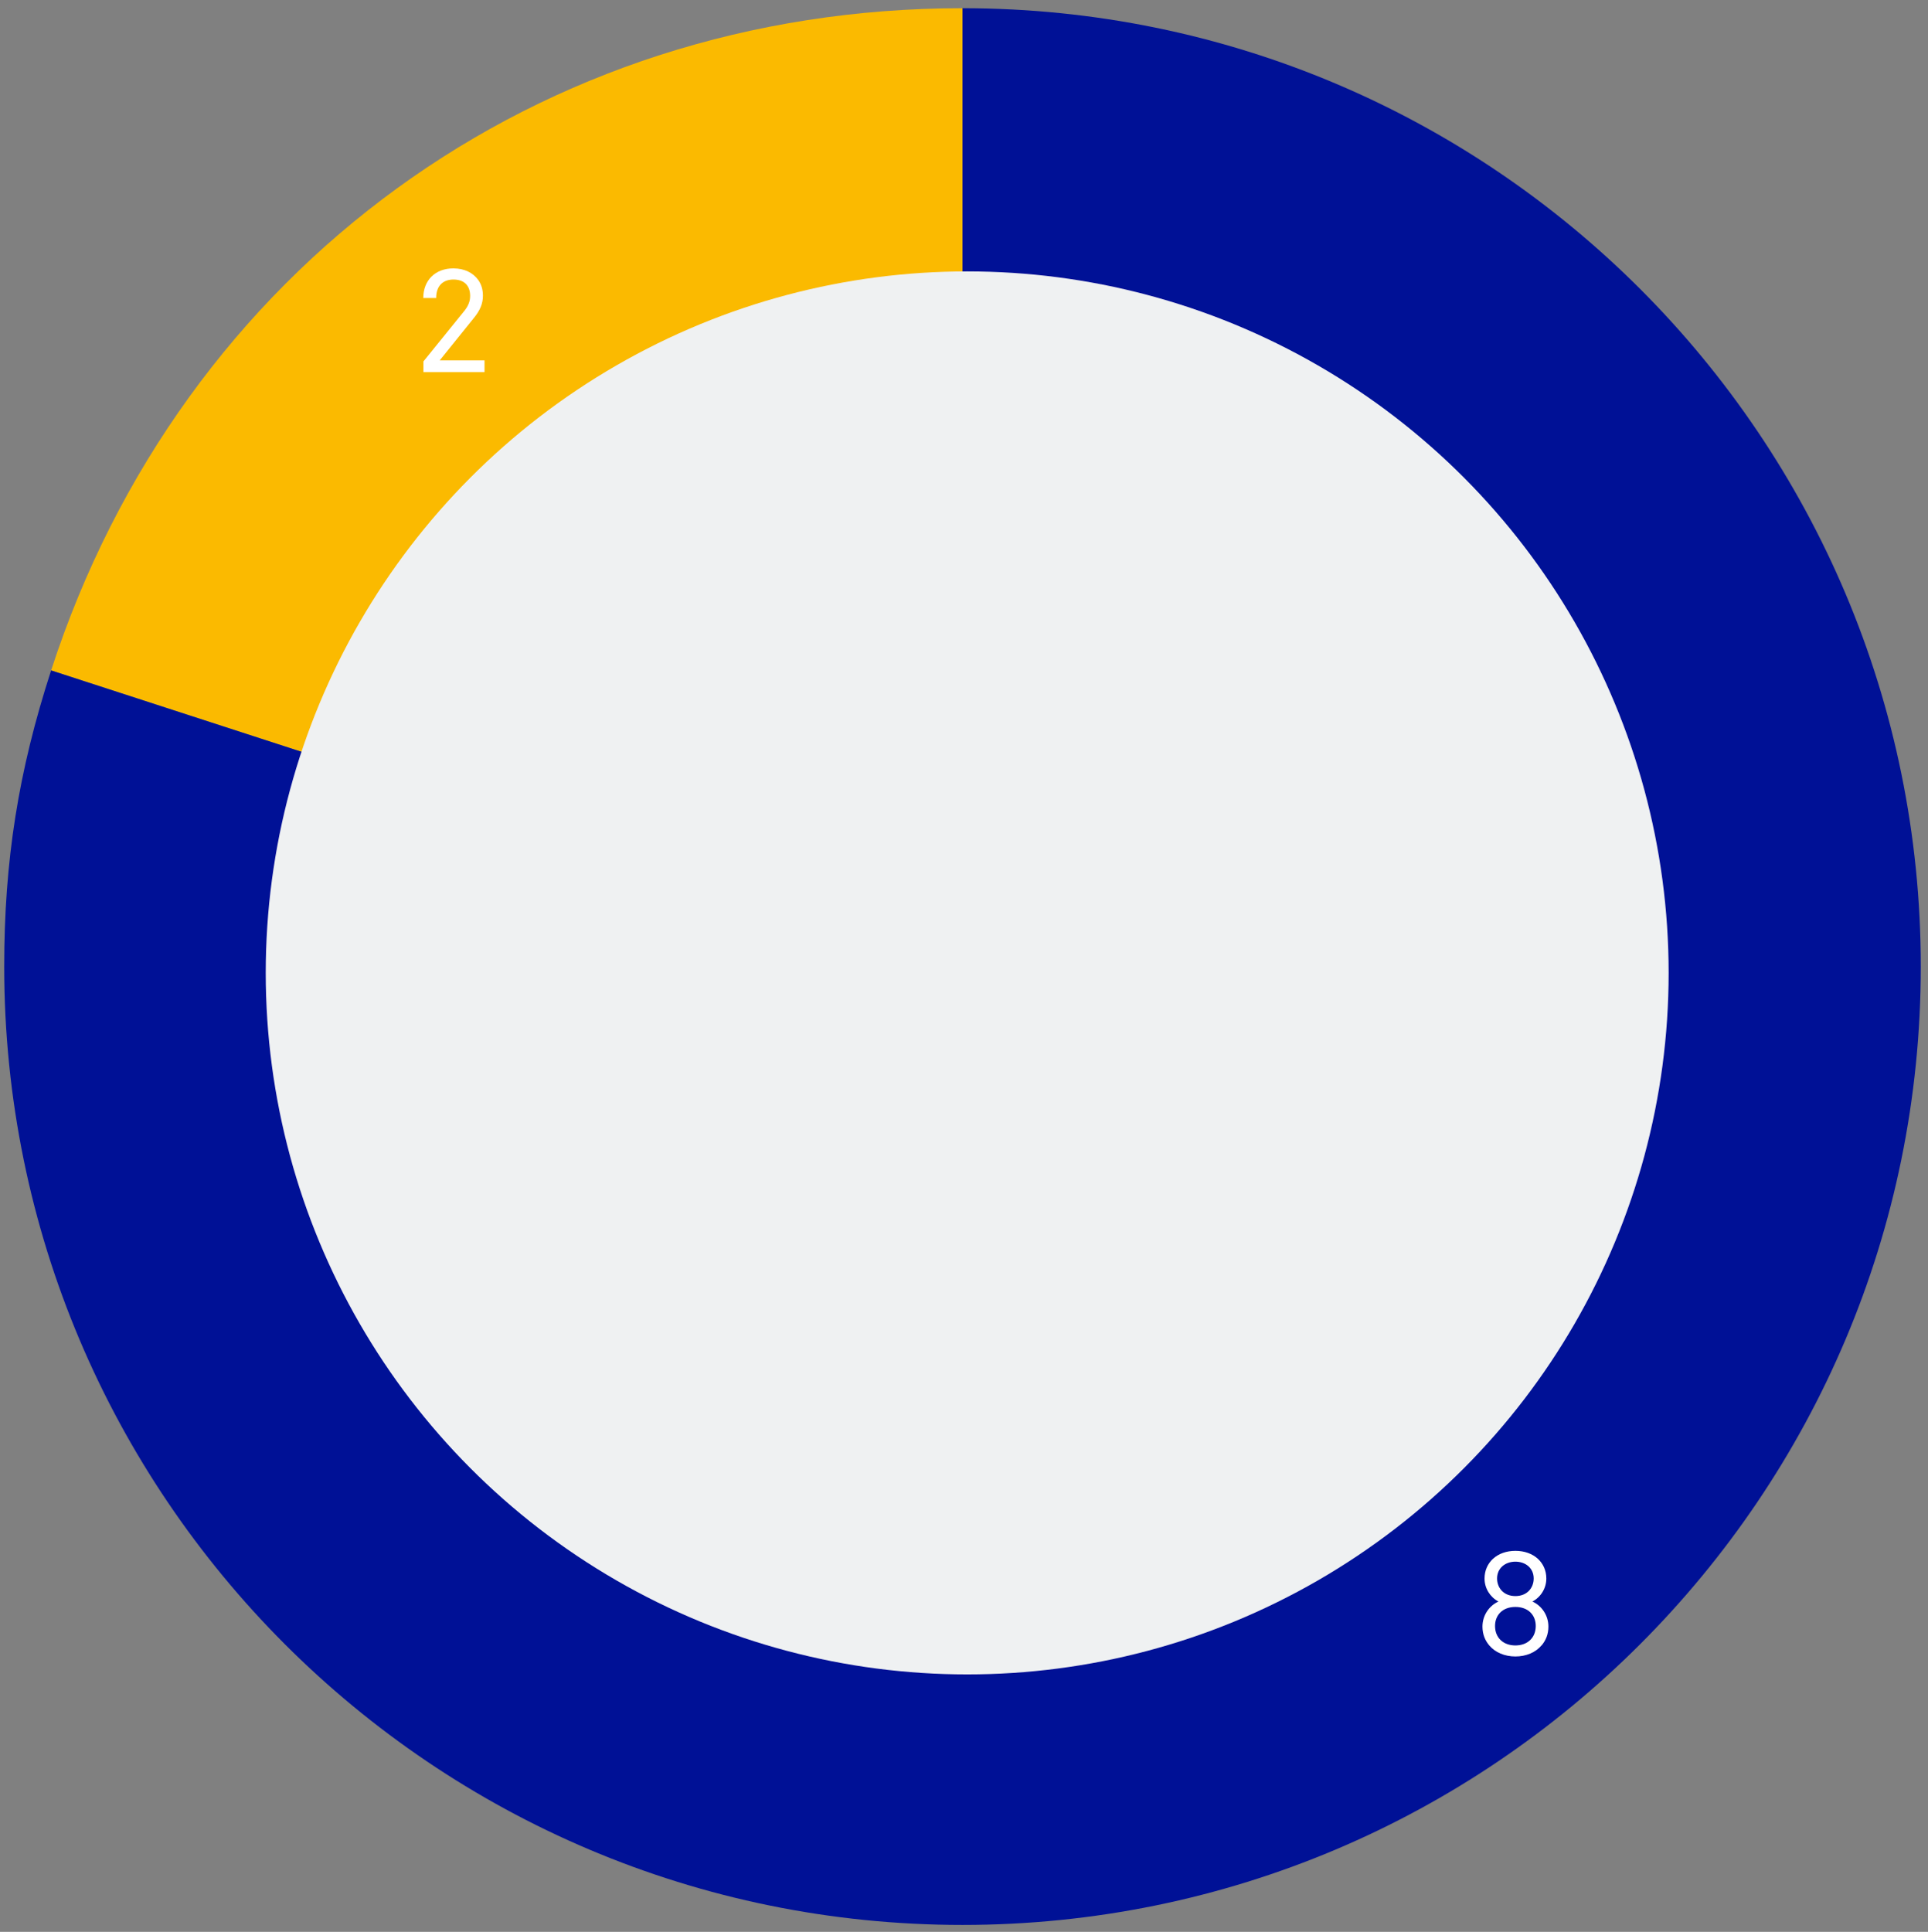 <?xml version="1.0" encoding="UTF-8"?>
<svg id="Gender_diversity" data-name="Gender diversity" xmlns="http://www.w3.org/2000/svg" viewBox="0 0 481.25 482.18">
  <rect x="0" y="0" width="481.25" height="482.18" fill="#808080" stroke="none"/>
  <defs>
    <style>
      .cls-1 {
        fill: #fff;
      }

      .cls-2 {
        fill: #eff1f2;
      }

      .cls-3 {
        fill: #001196;
      }

      .cls-3, .cls-4 {
        fill-rule: evenodd;
      }

      .cls-4 {
        fill: #fbba00;
      }
    </style>
  </defs>
  <g>
    <path class="cls-4" d="m240.25,241.25L12.76,167.33C45.42,66.82,134.56,2.05,240.25,2.05v239.2Z"/>
    <path class="cls-3" d="m240.25,241.25V2.05c132.1,0,239.2,107.09,239.2,239.2s-107.09,239.2-239.2,239.2S1.05,373.35,1.05,241.25c0-26.42,3.54-48.79,11.71-73.92l227.49,73.92Z"/>
  </g>
  <circle class="cls-2" cx="241.42" cy="242.83" r="175.09"/>
  <path class="cls-1" d="m384.8,410.66c-1.5,1.79-3.88,2.78-6.54,2.78s-5.05-.99-6.54-2.78c-1.02-1.21-1.68-2.74-1.68-4.68,0-2.78,1.65-5.19,3.99-6.25-2.08-1.1-3.47-3.29-3.47-5.74,0-2.08.84-3.73,2.08-4.9,1.43-1.32,3.4-2.01,5.63-2.01s4.2.7,5.63,2.01c1.24,1.17,2.08,2.82,2.08,4.9,0,2.45-1.39,4.64-3.47,5.74,2.34,1.06,3.99,3.47,3.99,6.25,0,1.94-.66,3.47-1.68,4.68Zm-6.54-9.58c-3.22,0-5.08,2.05-5.08,4.75,0,3,2.12,4.86,5.08,4.86s5.08-1.86,5.08-4.86c0-2.71-1.87-4.75-5.08-4.75Zm0-11.3c-2.52,0-4.57,1.61-4.57,4.2,0,2.34,1.65,4.39,4.57,4.39s4.57-2.05,4.57-4.39c0-2.6-2.05-4.2-4.57-4.2Z"/>
  <path class="cls-1" d="m105.69,92.88v-2.67l10.27-12.69c.95-1.21,1.39-2.34,1.39-3.66,0-2.6-1.5-4.09-4.17-4.09-2.27,0-4.31,1.24-4.31,4.61h-3.22c0-4.42,3-7.39,7.5-7.39,2.78,0,4.94,1.1,6.22,2.89.77,1.1,1.17,2.34,1.17,3.95,0,2.01-.77,3.69-2.16,5.41l-8.63,10.71h11.19v2.92h-15.25Z"/>
</svg>